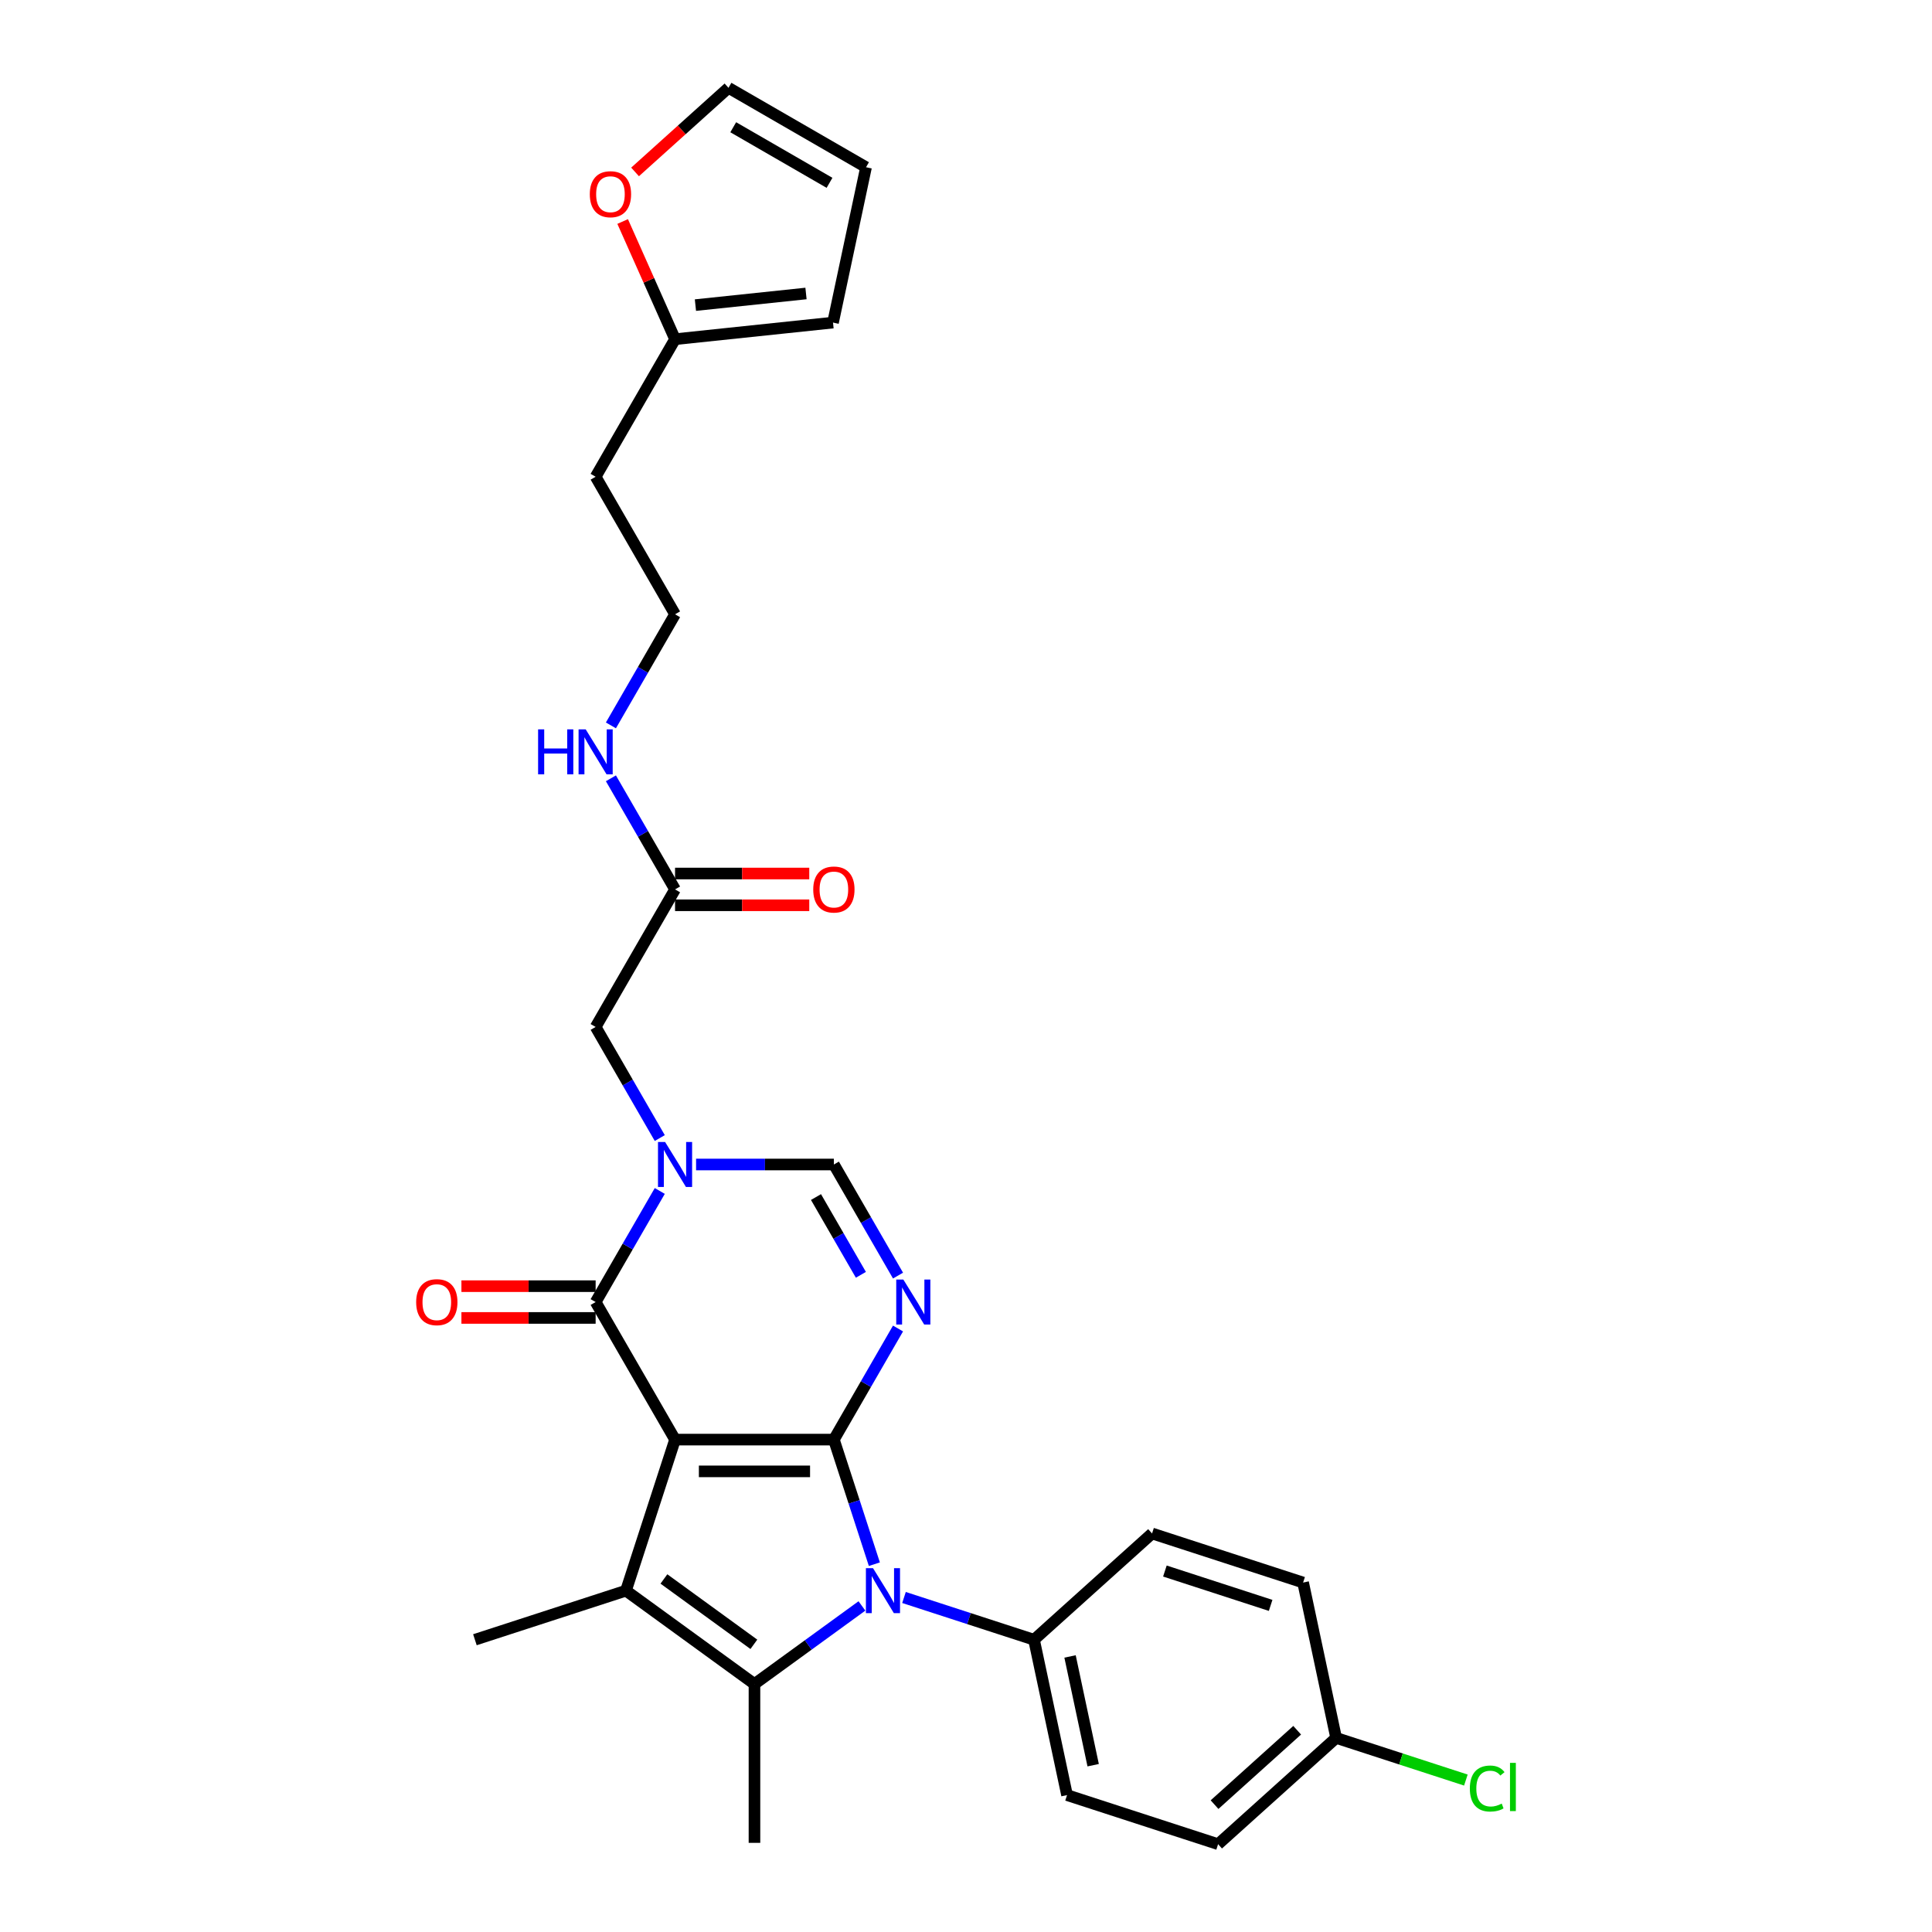 <?xml version='1.0' encoding='iso-8859-1'?>
<svg version='1.1' baseProfile='full'
              xmlns='http://www.w3.org/2000/svg'
                      xmlns:rdkit='http://www.rdkit.org/xml'
                      xmlns:xlink='http://www.w3.org/1999/xlink'
                  xml:space='preserve'
width='1000px' height='1000px' viewBox='0 0 1000 1000'>
<!-- END OF HEADER -->
<rect style='opacity:1.0;fill:#FFFFFF;stroke:none' width='1000' height='1000' x='0' y='0'> </rect>
<path class='bond-0' d='M 349.405,745.136 L 431.616,745.136' style='fill:none;fill-rule:evenodd;stroke:#000000;stroke-width:6px;stroke-linecap:butt;stroke-linejoin:miter;stroke-opacity:1' />
<path class='bond-0' d='M 361.737,761.578 L 419.284,761.578' style='fill:none;fill-rule:evenodd;stroke:#000000;stroke-width:6px;stroke-linecap:butt;stroke-linejoin:miter;stroke-opacity:1' />
<path class='bond-2' d='M 349.405,745.136 L 324.001,823.323' style='fill:none;fill-rule:evenodd;stroke:#000000;stroke-width:6px;stroke-linecap:butt;stroke-linejoin:miter;stroke-opacity:1' />
<path class='bond-5' d='M 349.405,745.136 L 308.3,673.94' style='fill:none;fill-rule:evenodd;stroke:#000000;stroke-width:6px;stroke-linecap:butt;stroke-linejoin:miter;stroke-opacity:1' />
<path class='bond-1' d='M 431.616,745.136 L 442.093,777.381' style='fill:none;fill-rule:evenodd;stroke:#000000;stroke-width:6px;stroke-linecap:butt;stroke-linejoin:miter;stroke-opacity:1' />
<path class='bond-1' d='M 442.093,777.381 L 452.57,809.627' style='fill:none;fill-rule:evenodd;stroke:#0000FF;stroke-width:6px;stroke-linecap:butt;stroke-linejoin:miter;stroke-opacity:1' />
<path class='bond-3' d='M 431.616,745.136 L 448.215,716.386' style='fill:none;fill-rule:evenodd;stroke:#000000;stroke-width:6px;stroke-linecap:butt;stroke-linejoin:miter;stroke-opacity:1' />
<path class='bond-3' d='M 448.215,716.386 L 464.813,687.636' style='fill:none;fill-rule:evenodd;stroke:#0000FF;stroke-width:6px;stroke-linecap:butt;stroke-linejoin:miter;stroke-opacity:1' />
<path class='bond-8' d='M 467.905,826.86 L 501.556,837.793' style='fill:none;fill-rule:evenodd;stroke:#0000FF;stroke-width:6px;stroke-linecap:butt;stroke-linejoin:miter;stroke-opacity:1' />
<path class='bond-8' d='M 501.556,837.793 L 535.207,848.727' style='fill:none;fill-rule:evenodd;stroke:#000000;stroke-width:6px;stroke-linecap:butt;stroke-linejoin:miter;stroke-opacity:1' />
<path class='bond-29' d='M 446.135,831.231 L 418.323,851.438' style='fill:none;fill-rule:evenodd;stroke:#0000FF;stroke-width:6px;stroke-linecap:butt;stroke-linejoin:miter;stroke-opacity:1' />
<path class='bond-29' d='M 418.323,851.438 L 390.511,871.645' style='fill:none;fill-rule:evenodd;stroke:#000000;stroke-width:6px;stroke-linecap:butt;stroke-linejoin:miter;stroke-opacity:1' />
<path class='bond-4' d='M 324.001,823.323 L 390.511,871.645' style='fill:none;fill-rule:evenodd;stroke:#000000;stroke-width:6px;stroke-linecap:butt;stroke-linejoin:miter;stroke-opacity:1' />
<path class='bond-4' d='M 343.642,817.269 L 390.199,851.095' style='fill:none;fill-rule:evenodd;stroke:#000000;stroke-width:6px;stroke-linecap:butt;stroke-linejoin:miter;stroke-opacity:1' />
<path class='bond-21' d='M 324.001,823.323 L 245.814,848.727' style='fill:none;fill-rule:evenodd;stroke:#000000;stroke-width:6px;stroke-linecap:butt;stroke-linejoin:miter;stroke-opacity:1' />
<path class='bond-30' d='M 464.813,660.244 L 448.215,631.494' style='fill:none;fill-rule:evenodd;stroke:#0000FF;stroke-width:6px;stroke-linecap:butt;stroke-linejoin:miter;stroke-opacity:1' />
<path class='bond-30' d='M 448.215,631.494 L 431.616,602.744' style='fill:none;fill-rule:evenodd;stroke:#000000;stroke-width:6px;stroke-linecap:butt;stroke-linejoin:miter;stroke-opacity:1' />
<path class='bond-30' d='M 445.594,659.84 L 433.975,639.715' style='fill:none;fill-rule:evenodd;stroke:#0000FF;stroke-width:6px;stroke-linecap:butt;stroke-linejoin:miter;stroke-opacity:1' />
<path class='bond-30' d='M 433.975,639.715 L 422.356,619.59' style='fill:none;fill-rule:evenodd;stroke:#000000;stroke-width:6px;stroke-linecap:butt;stroke-linejoin:miter;stroke-opacity:1' />
<path class='bond-22' d='M 390.511,871.645 L 390.511,953.855' style='fill:none;fill-rule:evenodd;stroke:#000000;stroke-width:6px;stroke-linecap:butt;stroke-linejoin:miter;stroke-opacity:1' />
<path class='bond-6' d='M 308.3,673.94 L 324.899,645.19' style='fill:none;fill-rule:evenodd;stroke:#000000;stroke-width:6px;stroke-linecap:butt;stroke-linejoin:miter;stroke-opacity:1' />
<path class='bond-6' d='M 324.899,645.19 L 341.498,616.44' style='fill:none;fill-rule:evenodd;stroke:#0000FF;stroke-width:6px;stroke-linecap:butt;stroke-linejoin:miter;stroke-opacity:1' />
<path class='bond-12' d='M 308.3,665.719 L 273.566,665.719' style='fill:none;fill-rule:evenodd;stroke:#000000;stroke-width:6px;stroke-linecap:butt;stroke-linejoin:miter;stroke-opacity:1' />
<path class='bond-12' d='M 273.566,665.719 L 238.833,665.719' style='fill:none;fill-rule:evenodd;stroke:#FF0000;stroke-width:6px;stroke-linecap:butt;stroke-linejoin:miter;stroke-opacity:1' />
<path class='bond-12' d='M 308.3,682.161 L 273.566,682.161' style='fill:none;fill-rule:evenodd;stroke:#000000;stroke-width:6px;stroke-linecap:butt;stroke-linejoin:miter;stroke-opacity:1' />
<path class='bond-12' d='M 273.566,682.161 L 238.833,682.161' style='fill:none;fill-rule:evenodd;stroke:#FF0000;stroke-width:6px;stroke-linecap:butt;stroke-linejoin:miter;stroke-opacity:1' />
<path class='bond-7' d='M 360.29,602.744 L 395.953,602.744' style='fill:none;fill-rule:evenodd;stroke:#0000FF;stroke-width:6px;stroke-linecap:butt;stroke-linejoin:miter;stroke-opacity:1' />
<path class='bond-7' d='M 395.953,602.744 L 431.616,602.744' style='fill:none;fill-rule:evenodd;stroke:#000000;stroke-width:6px;stroke-linecap:butt;stroke-linejoin:miter;stroke-opacity:1' />
<path class='bond-9' d='M 341.498,589.048 L 324.899,560.298' style='fill:none;fill-rule:evenodd;stroke:#0000FF;stroke-width:6px;stroke-linecap:butt;stroke-linejoin:miter;stroke-opacity:1' />
<path class='bond-9' d='M 324.899,560.298 L 308.3,531.548' style='fill:none;fill-rule:evenodd;stroke:#000000;stroke-width:6px;stroke-linecap:butt;stroke-linejoin:miter;stroke-opacity:1' />
<path class='bond-18' d='M 535.207,848.727 L 552.299,929.141' style='fill:none;fill-rule:evenodd;stroke:#000000;stroke-width:6px;stroke-linecap:butt;stroke-linejoin:miter;stroke-opacity:1' />
<path class='bond-18' d='M 553.853,857.371 L 565.818,913.661' style='fill:none;fill-rule:evenodd;stroke:#000000;stroke-width:6px;stroke-linecap:butt;stroke-linejoin:miter;stroke-opacity:1' />
<path class='bond-19' d='M 535.207,848.727 L 596.301,793.718' style='fill:none;fill-rule:evenodd;stroke:#000000;stroke-width:6px;stroke-linecap:butt;stroke-linejoin:miter;stroke-opacity:1' />
<path class='bond-10' d='M 308.3,531.548 L 349.405,460.352' style='fill:none;fill-rule:evenodd;stroke:#000000;stroke-width:6px;stroke-linecap:butt;stroke-linejoin:miter;stroke-opacity:1' />
<path class='bond-17' d='M 349.405,468.573 L 384.139,468.573' style='fill:none;fill-rule:evenodd;stroke:#000000;stroke-width:6px;stroke-linecap:butt;stroke-linejoin:miter;stroke-opacity:1' />
<path class='bond-17' d='M 384.139,468.573 L 418.873,468.573' style='fill:none;fill-rule:evenodd;stroke:#FF0000;stroke-width:6px;stroke-linecap:butt;stroke-linejoin:miter;stroke-opacity:1' />
<path class='bond-17' d='M 349.405,452.131 L 384.139,452.131' style='fill:none;fill-rule:evenodd;stroke:#000000;stroke-width:6px;stroke-linecap:butt;stroke-linejoin:miter;stroke-opacity:1' />
<path class='bond-17' d='M 384.139,452.131 L 418.873,452.131' style='fill:none;fill-rule:evenodd;stroke:#FF0000;stroke-width:6px;stroke-linecap:butt;stroke-linejoin:miter;stroke-opacity:1' />
<path class='bond-20' d='M 349.405,460.352 L 332.807,431.602' style='fill:none;fill-rule:evenodd;stroke:#000000;stroke-width:6px;stroke-linecap:butt;stroke-linejoin:miter;stroke-opacity:1' />
<path class='bond-20' d='M 332.807,431.602 L 316.208,402.852' style='fill:none;fill-rule:evenodd;stroke:#0000FF;stroke-width:6px;stroke-linecap:butt;stroke-linejoin:miter;stroke-opacity:1' />
<path class='bond-11' d='M 349.405,175.567 L 308.3,246.763' style='fill:none;fill-rule:evenodd;stroke:#000000;stroke-width:6px;stroke-linecap:butt;stroke-linejoin:miter;stroke-opacity:1' />
<path class='bond-13' d='M 349.405,175.567 L 335.845,145.11' style='fill:none;fill-rule:evenodd;stroke:#000000;stroke-width:6px;stroke-linecap:butt;stroke-linejoin:miter;stroke-opacity:1' />
<path class='bond-13' d='M 335.845,145.11 L 322.285,114.653' style='fill:none;fill-rule:evenodd;stroke:#FF0000;stroke-width:6px;stroke-linecap:butt;stroke-linejoin:miter;stroke-opacity:1' />
<path class='bond-14' d='M 349.405,175.567 L 431.165,166.973' style='fill:none;fill-rule:evenodd;stroke:#000000;stroke-width:6px;stroke-linecap:butt;stroke-linejoin:miter;stroke-opacity:1' />
<path class='bond-14' d='M 359.951,157.926 L 417.183,151.91' style='fill:none;fill-rule:evenodd;stroke:#000000;stroke-width:6px;stroke-linecap:butt;stroke-linejoin:miter;stroke-opacity:1' />
<path class='bond-15' d='M 328.71,88.99 L 352.886,67.222' style='fill:none;fill-rule:evenodd;stroke:#FF0000;stroke-width:6px;stroke-linecap:butt;stroke-linejoin:miter;stroke-opacity:1' />
<path class='bond-15' d='M 352.886,67.222 L 377.062,45.455' style='fill:none;fill-rule:evenodd;stroke:#000000;stroke-width:6px;stroke-linecap:butt;stroke-linejoin:miter;stroke-opacity:1' />
<path class='bond-16' d='M 431.165,166.973 L 448.258,86.56' style='fill:none;fill-rule:evenodd;stroke:#000000;stroke-width:6px;stroke-linecap:butt;stroke-linejoin:miter;stroke-opacity:1' />
<path class='bond-32' d='M 377.062,45.455 L 448.258,86.56' style='fill:none;fill-rule:evenodd;stroke:#000000;stroke-width:6px;stroke-linecap:butt;stroke-linejoin:miter;stroke-opacity:1' />
<path class='bond-32' d='M 379.52,65.86 L 429.357,94.633' style='fill:none;fill-rule:evenodd;stroke:#000000;stroke-width:6px;stroke-linecap:butt;stroke-linejoin:miter;stroke-opacity:1' />
<path class='bond-26' d='M 552.299,929.141 L 630.486,954.545' style='fill:none;fill-rule:evenodd;stroke:#000000;stroke-width:6px;stroke-linecap:butt;stroke-linejoin:miter;stroke-opacity:1' />
<path class='bond-27' d='M 596.301,793.718 L 674.487,819.122' style='fill:none;fill-rule:evenodd;stroke:#000000;stroke-width:6px;stroke-linecap:butt;stroke-linejoin:miter;stroke-opacity:1' />
<path class='bond-27' d='M 602.948,813.166 L 657.679,830.949' style='fill:none;fill-rule:evenodd;stroke:#000000;stroke-width:6px;stroke-linecap:butt;stroke-linejoin:miter;stroke-opacity:1' />
<path class='bond-25' d='M 316.208,375.459 L 332.807,346.709' style='fill:none;fill-rule:evenodd;stroke:#0000FF;stroke-width:6px;stroke-linecap:butt;stroke-linejoin:miter;stroke-opacity:1' />
<path class='bond-25' d='M 332.807,346.709 L 349.405,317.959' style='fill:none;fill-rule:evenodd;stroke:#000000;stroke-width:6px;stroke-linecap:butt;stroke-linejoin:miter;stroke-opacity:1' />
<path class='bond-23' d='M 308.3,246.763 L 349.405,317.959' style='fill:none;fill-rule:evenodd;stroke:#000000;stroke-width:6px;stroke-linecap:butt;stroke-linejoin:miter;stroke-opacity:1' />
<path class='bond-24' d='M 691.58,899.536 L 674.487,819.122' style='fill:none;fill-rule:evenodd;stroke:#000000;stroke-width:6px;stroke-linecap:butt;stroke-linejoin:miter;stroke-opacity:1' />
<path class='bond-28' d='M 691.58,899.536 L 725.157,910.446' style='fill:none;fill-rule:evenodd;stroke:#000000;stroke-width:6px;stroke-linecap:butt;stroke-linejoin:miter;stroke-opacity:1' />
<path class='bond-28' d='M 725.157,910.446 L 758.734,921.356' style='fill:none;fill-rule:evenodd;stroke:#00CC00;stroke-width:6px;stroke-linecap:butt;stroke-linejoin:miter;stroke-opacity:1' />
<path class='bond-31' d='M 691.58,899.536 L 630.486,954.545' style='fill:none;fill-rule:evenodd;stroke:#000000;stroke-width:6px;stroke-linecap:butt;stroke-linejoin:miter;stroke-opacity:1' />
<path class='bond-31' d='M 671.414,895.569 L 628.648,934.075' style='fill:none;fill-rule:evenodd;stroke:#000000;stroke-width:6px;stroke-linecap:butt;stroke-linejoin:miter;stroke-opacity:1' />
<path  class='atom-2' d='M 451.874 811.682
L 459.503 824.013
Q 460.259 825.23, 461.476 827.433
Q 462.693 829.637, 462.758 829.768
L 462.758 811.682
L 465.849 811.682
L 465.849 834.964
L 462.66 834.964
L 454.472 821.481
Q 453.518 819.903, 452.499 818.094
Q 451.512 816.286, 451.216 815.727
L 451.216 834.964
L 448.191 834.964
L 448.191 811.682
L 451.874 811.682
' fill='#0000FF'/>
<path  class='atom-4' d='M 467.574 662.299
L 475.204 674.631
Q 475.96 675.847, 477.177 678.051
Q 478.393 680.254, 478.459 680.385
L 478.459 662.299
L 481.55 662.299
L 481.55 685.581
L 478.36 685.581
L 470.172 672.099
Q 469.219 670.52, 468.199 668.712
Q 467.213 666.903, 466.917 666.344
L 466.917 685.581
L 463.891 685.581
L 463.891 662.299
L 467.574 662.299
' fill='#0000FF'/>
<path  class='atom-7' d='M 344.259 591.103
L 351.888 603.434
Q 352.645 604.651, 353.861 606.854
Q 355.078 609.058, 355.144 609.189
L 355.144 591.103
L 358.235 591.103
L 358.235 614.385
L 355.045 614.385
L 346.857 600.902
Q 345.903 599.324, 344.884 597.515
Q 343.897 595.707, 343.601 595.148
L 343.601 614.385
L 340.576 614.385
L 340.576 591.103
L 344.259 591.103
' fill='#0000FF'/>
<path  class='atom-13' d='M 215.403 674.006
Q 215.403 668.416, 218.165 665.292
Q 220.927 662.168, 226.09 662.168
Q 231.253 662.168, 234.015 665.292
Q 236.777 668.416, 236.777 674.006
Q 236.777 679.662, 233.982 682.885
Q 231.187 686.074, 226.09 686.074
Q 220.96 686.074, 218.165 682.885
Q 215.403 679.695, 215.403 674.006
M 226.09 683.444
Q 229.642 683.444, 231.549 681.076
Q 233.489 678.675, 233.489 674.006
Q 233.489 669.435, 231.549 667.133
Q 229.642 664.798, 226.09 664.798
Q 222.539 664.798, 220.598 667.1
Q 218.691 669.402, 218.691 674.006
Q 218.691 678.708, 220.598 681.076
Q 222.539 683.444, 226.09 683.444
' fill='#FF0000'/>
<path  class='atom-14' d='M 305.28 100.53
Q 305.28 94.939, 308.042 91.815
Q 310.805 88.691, 315.968 88.691
Q 321.13 88.691, 323.893 91.815
Q 326.655 94.939, 326.655 100.53
Q 326.655 106.186, 323.86 109.408
Q 321.065 112.598, 315.968 112.598
Q 310.838 112.598, 308.042 109.408
Q 305.28 106.219, 305.28 100.53
M 315.968 109.967
Q 319.519 109.967, 321.426 107.6
Q 323.366 105.199, 323.366 100.53
Q 323.366 95.959, 321.426 93.657
Q 319.519 91.322, 315.968 91.322
Q 312.416 91.322, 310.476 93.624
Q 308.569 95.926, 308.569 100.53
Q 308.569 105.232, 310.476 107.6
Q 312.416 109.967, 315.968 109.967
' fill='#FF0000'/>
<path  class='atom-18' d='M 420.928 460.417
Q 420.928 454.827, 423.691 451.703
Q 426.453 448.579, 431.616 448.579
Q 436.779 448.579, 439.541 451.703
Q 442.303 454.827, 442.303 460.417
Q 442.303 466.073, 439.508 469.296
Q 436.713 472.486, 431.616 472.486
Q 426.486 472.486, 423.691 469.296
Q 420.928 466.106, 420.928 460.417
M 431.616 469.855
Q 435.167 469.855, 437.074 467.487
Q 439.015 465.087, 439.015 460.417
Q 439.015 455.846, 437.074 453.545
Q 435.167 451.21, 431.616 451.21
Q 428.064 451.21, 426.124 453.512
Q 424.217 455.814, 424.217 460.417
Q 424.217 465.12, 426.124 467.487
Q 428.064 469.855, 431.616 469.855
' fill='#FF0000'/>
<path  class='atom-21' d='M 278.524 377.514
L 281.681 377.514
L 281.681 387.412
L 293.585 387.412
L 293.585 377.514
L 296.742 377.514
L 296.742 400.796
L 293.585 400.796
L 293.585 390.043
L 281.681 390.043
L 281.681 400.796
L 278.524 400.796
L 278.524 377.514
' fill='#0000FF'/>
<path  class='atom-21' d='M 303.154 377.514
L 310.783 389.846
Q 311.539 391.063, 312.756 393.266
Q 313.973 395.469, 314.039 395.601
L 314.039 377.514
L 317.13 377.514
L 317.13 400.796
L 313.94 400.796
L 305.752 387.314
Q 304.798 385.735, 303.779 383.927
Q 302.792 382.118, 302.496 381.559
L 302.496 400.796
L 299.471 400.796
L 299.471 377.514
L 303.154 377.514
' fill='#0000FF'/>
<path  class='atom-29' d='M 760.789 925.746
Q 760.789 919.958, 763.486 916.933
Q 766.215 913.875, 771.378 913.875
Q 776.179 913.875, 778.744 917.262
L 776.574 919.038
Q 774.699 916.571, 771.378 916.571
Q 767.859 916.571, 765.985 918.939
Q 764.143 921.274, 764.143 925.746
Q 764.143 930.35, 766.051 932.718
Q 767.991 935.085, 771.74 935.085
Q 774.305 935.085, 777.297 933.54
L 778.218 936.006
Q 777.001 936.795, 775.16 937.256
Q 773.318 937.716, 771.279 937.716
Q 766.215 937.716, 763.486 934.625
Q 760.789 931.534, 760.789 925.746
' fill='#00CC00'/>
<path  class='atom-29' d='M 781.572 912.461
L 784.597 912.461
L 784.597 937.42
L 781.572 937.42
L 781.572 912.461
' fill='#00CC00'/>
</svg>
